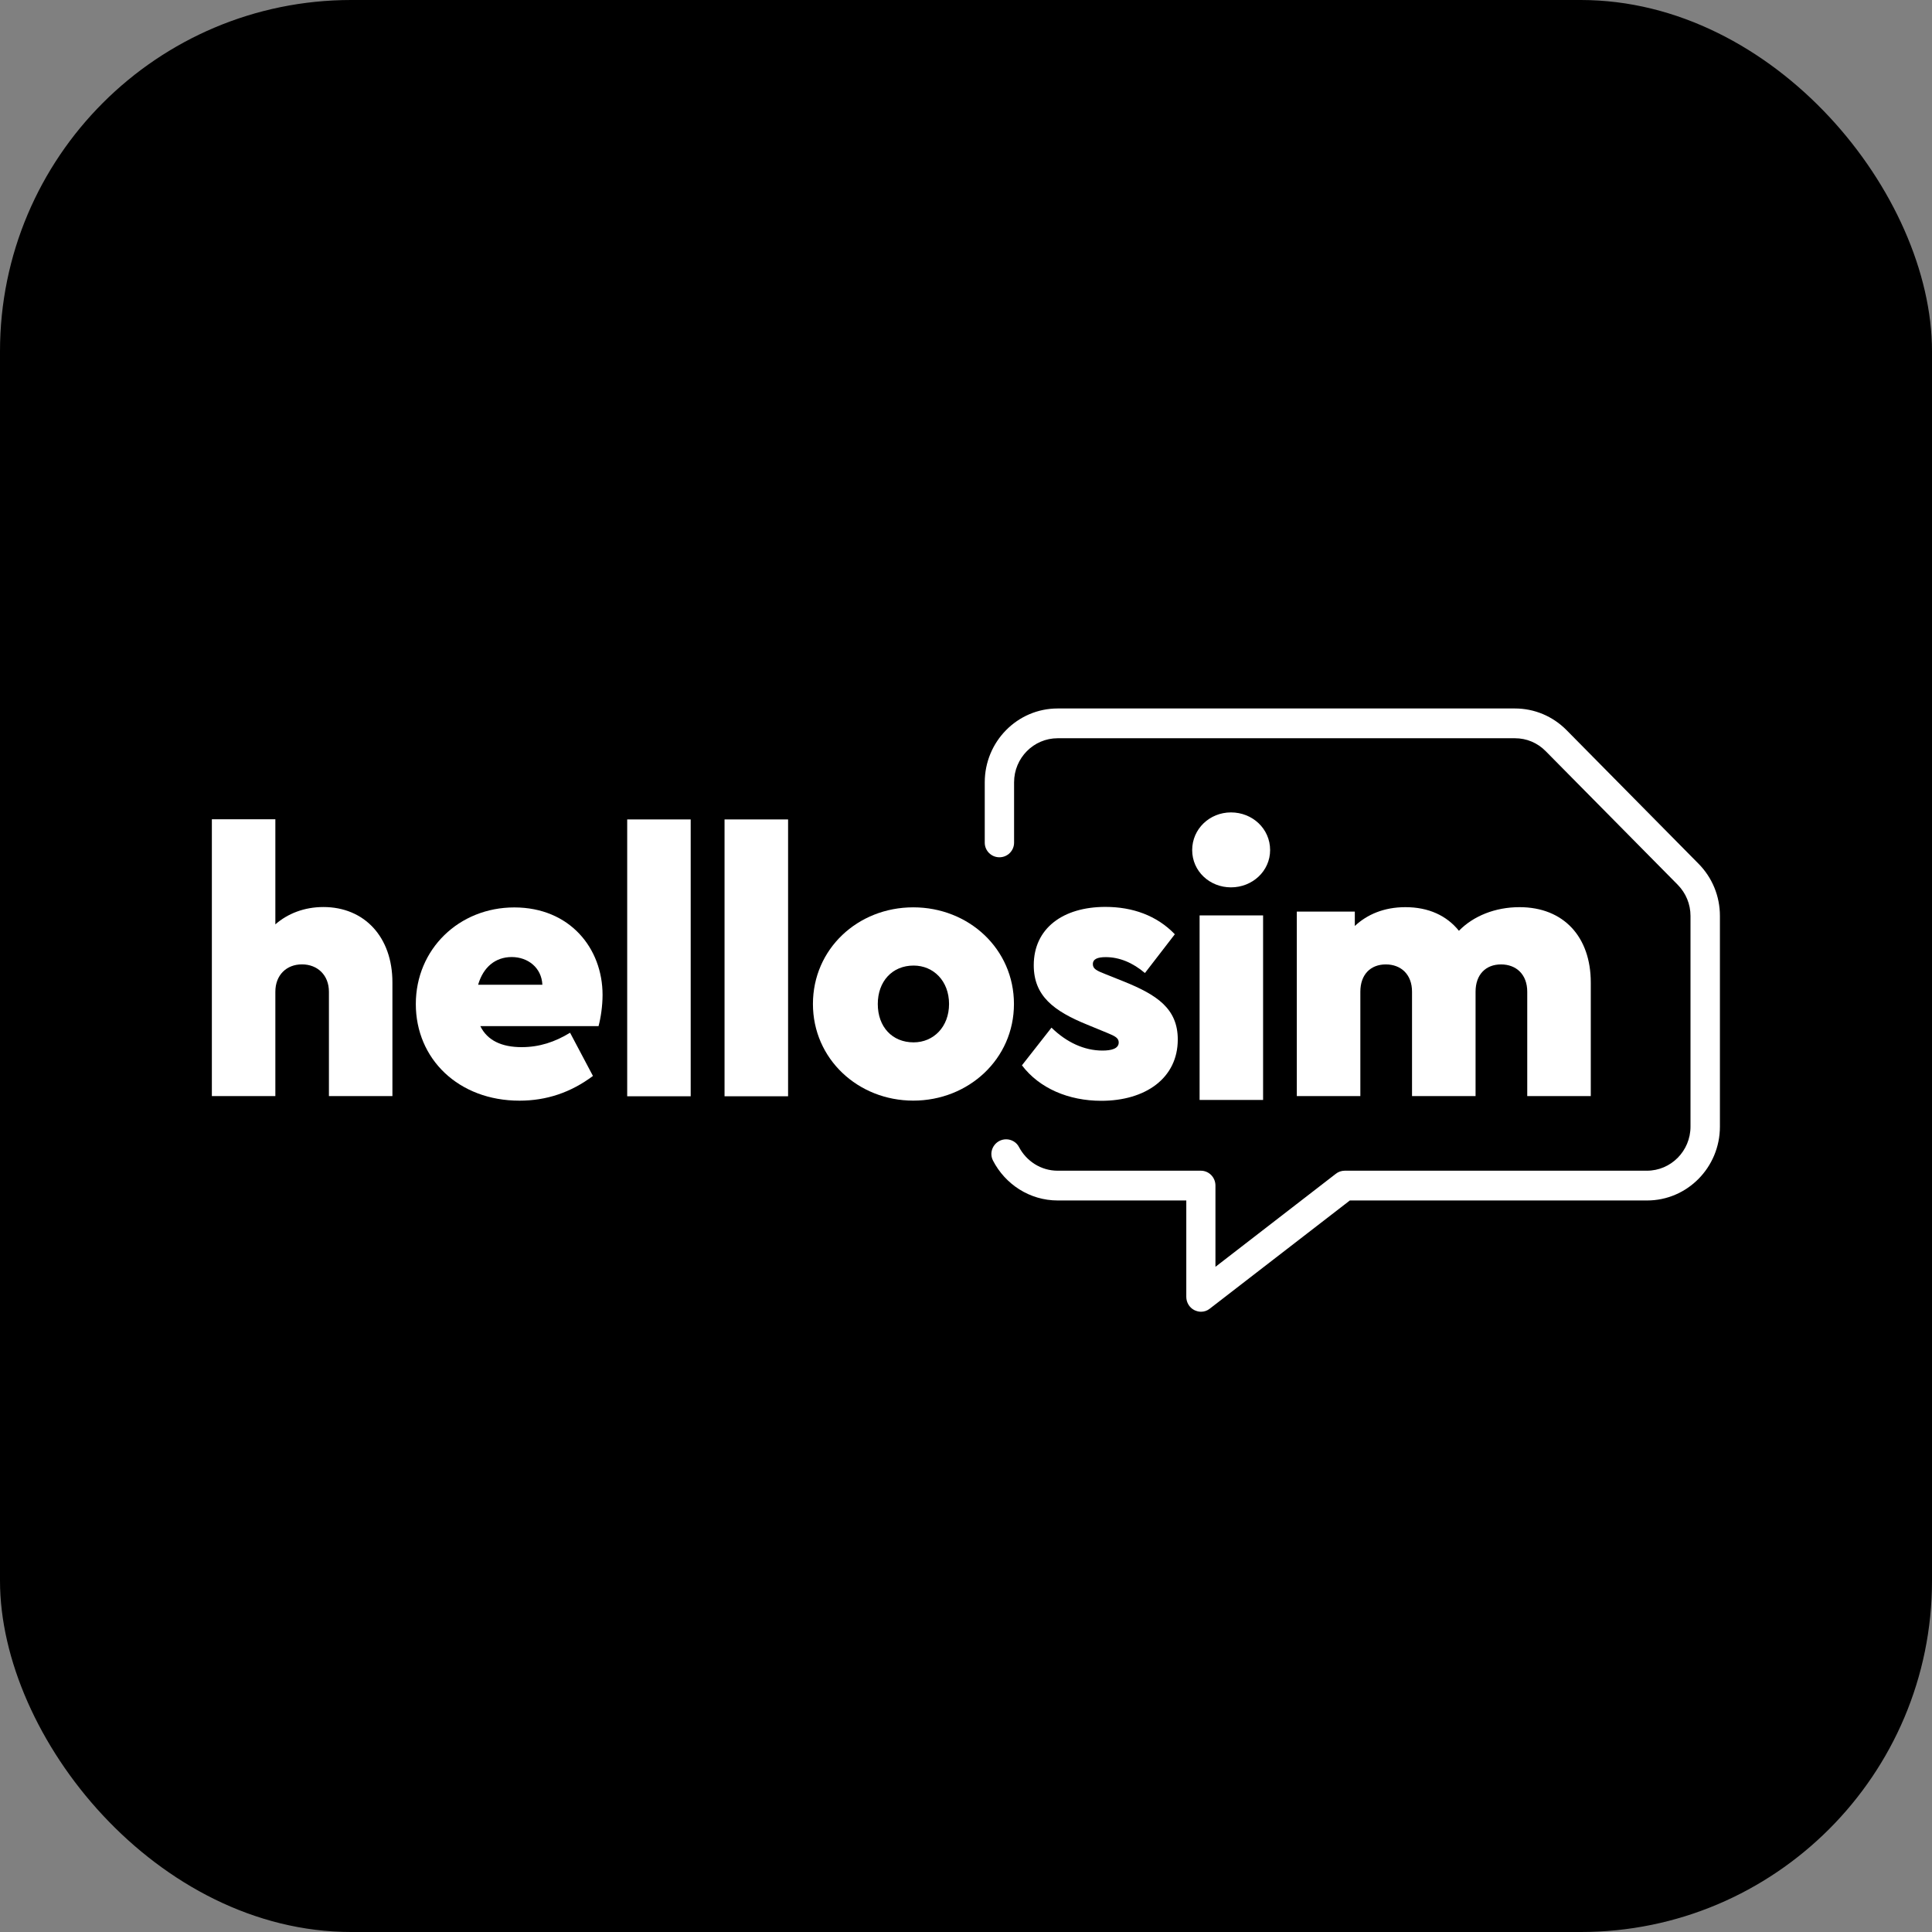 <svg width="44" height="44" viewBox="0 0 44 44" fill="none" xmlns="http://www.w3.org/2000/svg">
<rect x="0" y="0" width="44" height="44" fill="#808080" stroke="none"/>
<rect width="44" height="44" rx="8" fill="#DB1A76" style="fill:#DB1A76;fill:color(display-p3 0.859 0.102 0.463);fill-opacity:1;"/>
<g clip-path="url(#clip0_1605_36081)">
<path d="M41.74 10.891H2.26C1.012 10.891 0 11.902 0 13.15V30.36C0 31.608 1.012 32.62 2.26 32.62H41.74C42.988 32.62 44 31.608 44 30.36V13.15C44 11.902 42.988 10.891 41.74 10.891Z" fill="#DB1A76" style="fill:#DB1A76;fill:color(display-p3 0.859 0.102 0.463);fill-opacity:1;"/>
<path d="M22.915 25.947C22.666 25.947 22.5 26.21 22.615 26.432C22.893 26.97 23.448 27.34 24.09 27.34H27.017V29.535C27.017 29.664 27.09 29.782 27.202 29.838C27.249 29.86 27.3 29.874 27.35 29.874C27.423 29.874 27.493 29.852 27.552 29.804L30.742 27.34H37.51C38.427 27.34 39.17 26.586 39.17 25.658V20.859C39.17 20.41 38.996 19.987 38.682 19.67L35.677 16.628C35.363 16.311 34.945 16.135 34.502 16.135H24.087C23.17 16.135 22.427 16.889 22.427 17.817V19.191C22.427 19.375 22.576 19.524 22.761 19.524C22.946 19.524 23.095 19.375 23.095 19.191V17.817C23.095 17.262 23.541 16.813 24.087 16.813H34.502C34.768 16.813 35.015 16.917 35.203 17.108L38.208 20.149C38.396 20.34 38.5 20.592 38.5 20.859V25.658C38.5 26.213 38.054 26.662 37.507 26.662H30.625C30.552 26.662 30.479 26.687 30.423 26.732L27.681 28.851V27.001C27.681 26.813 27.533 26.662 27.348 26.662H24.087C23.706 26.662 23.375 26.443 23.207 26.123C23.151 26.014 23.036 25.947 22.913 25.947H22.915Z" fill="white" style="fill:white;fill:white;fill-opacity:1;"/>
<path d="M8.937 22.376V24.963H7.491V22.586C7.491 22.207 7.23 21.963 6.877 21.963C6.524 21.963 6.271 22.207 6.271 22.586V24.963H4.825V18.658H6.271V21.052C6.549 20.808 6.927 20.657 7.365 20.657C8.298 20.657 8.937 21.338 8.937 22.373V22.376Z" fill="white" style="fill:white;fill:white;fill-opacity:1;"/>
<path d="M13.627 23.369H10.939C11.099 23.697 11.427 23.848 11.881 23.848C12.285 23.848 12.638 23.73 12.983 23.52L13.504 24.504C12.999 24.882 12.444 25.067 11.831 25.067C10.443 25.067 9.47 24.117 9.47 22.867C9.47 21.616 10.454 20.666 11.713 20.666C12.972 20.666 13.723 21.591 13.723 22.659C13.723 22.912 13.681 23.189 13.63 23.374L13.627 23.369ZM10.889 22.427H12.352C12.335 22.04 12.024 21.796 11.654 21.796C11.284 21.796 11.006 22.023 10.889 22.427Z" fill="white" style="fill:white;fill:white;fill-opacity:1;"/>
<path d="M15.73 24.967H14.284V18.662H15.73V24.967Z" fill="white" style="fill:white;fill:white;fill-opacity:1;"/>
<path d="M17.948 24.967H16.501V18.662H17.948V24.967Z" fill="white" style="fill:white;fill:white;fill-opacity:1;"/>
<path d="M23.092 22.865C23.092 24.118 22.058 25.066 20.799 25.066C19.54 25.066 18.514 24.115 18.514 22.865C18.514 21.614 19.532 20.664 20.799 20.664C22.066 20.664 23.092 21.614 23.092 22.865ZM19.991 22.865C19.991 23.386 20.319 23.739 20.807 23.739C21.261 23.739 21.614 23.386 21.614 22.865C21.614 22.343 21.261 21.99 20.807 21.99C20.319 21.99 19.991 22.352 19.991 22.865Z" fill="white" style="fill:white;fill:white;fill-opacity:1;"/>
<path d="M26.756 21.277L26.075 22.16C25.797 21.924 25.494 21.798 25.183 21.798C24.998 21.798 24.889 21.84 24.889 21.958C24.889 22.067 24.982 22.109 25.175 22.185L25.595 22.353C26.344 22.656 26.823 22.967 26.823 23.674C26.823 24.557 26.083 25.07 25.082 25.07C24.334 25.07 23.669 24.784 23.274 24.262L23.947 23.404C24.292 23.741 24.695 23.926 25.108 23.926C25.309 23.926 25.478 23.884 25.478 23.741C25.478 23.64 25.394 23.598 25.234 23.531L24.763 23.337C23.997 23.026 23.543 22.681 23.543 21.983C23.543 21.142 24.208 20.654 25.175 20.654C25.789 20.654 26.344 20.848 26.756 21.277Z" fill="white" style="fill:white;fill:white;fill-opacity:1;"/>
<path d="M28.926 19.36C28.926 19.839 28.522 20.209 28.035 20.209C27.547 20.209 27.151 19.839 27.151 19.36C27.151 18.88 27.547 18.502 28.035 18.502C28.522 18.502 28.926 18.872 28.926 19.36ZM28.766 25.051H27.32V20.848H28.766V25.051Z" fill="white" style="fill:white;fill:white;fill-opacity:1;"/>
<path d="M36.229 22.376V24.963H34.782V22.586C34.782 22.191 34.53 21.964 34.185 21.964C33.84 21.964 33.605 22.191 33.605 22.586V24.963H32.158V22.586C32.158 22.191 31.906 21.964 31.561 21.964C31.216 21.964 30.981 22.191 30.981 22.586V24.963H29.534V20.761H30.855V21.089C31.132 20.828 31.519 20.66 32.007 20.66C32.537 20.66 32.949 20.854 33.226 21.198C33.554 20.862 34.05 20.66 34.606 20.66C35.615 20.66 36.229 21.341 36.229 22.376Z" fill="white" style="fill:white;fill:white;fill-opacity:1;"/>
</g>
<defs>
<clipPath id="clip0_1605_36081">
<rect width="44" height="21.729" fill="white" style="fill:white;fill:white;fill-opacity:1;" transform="translate(0 10.891)"/>
</clipPath>
</defs>
</svg>
